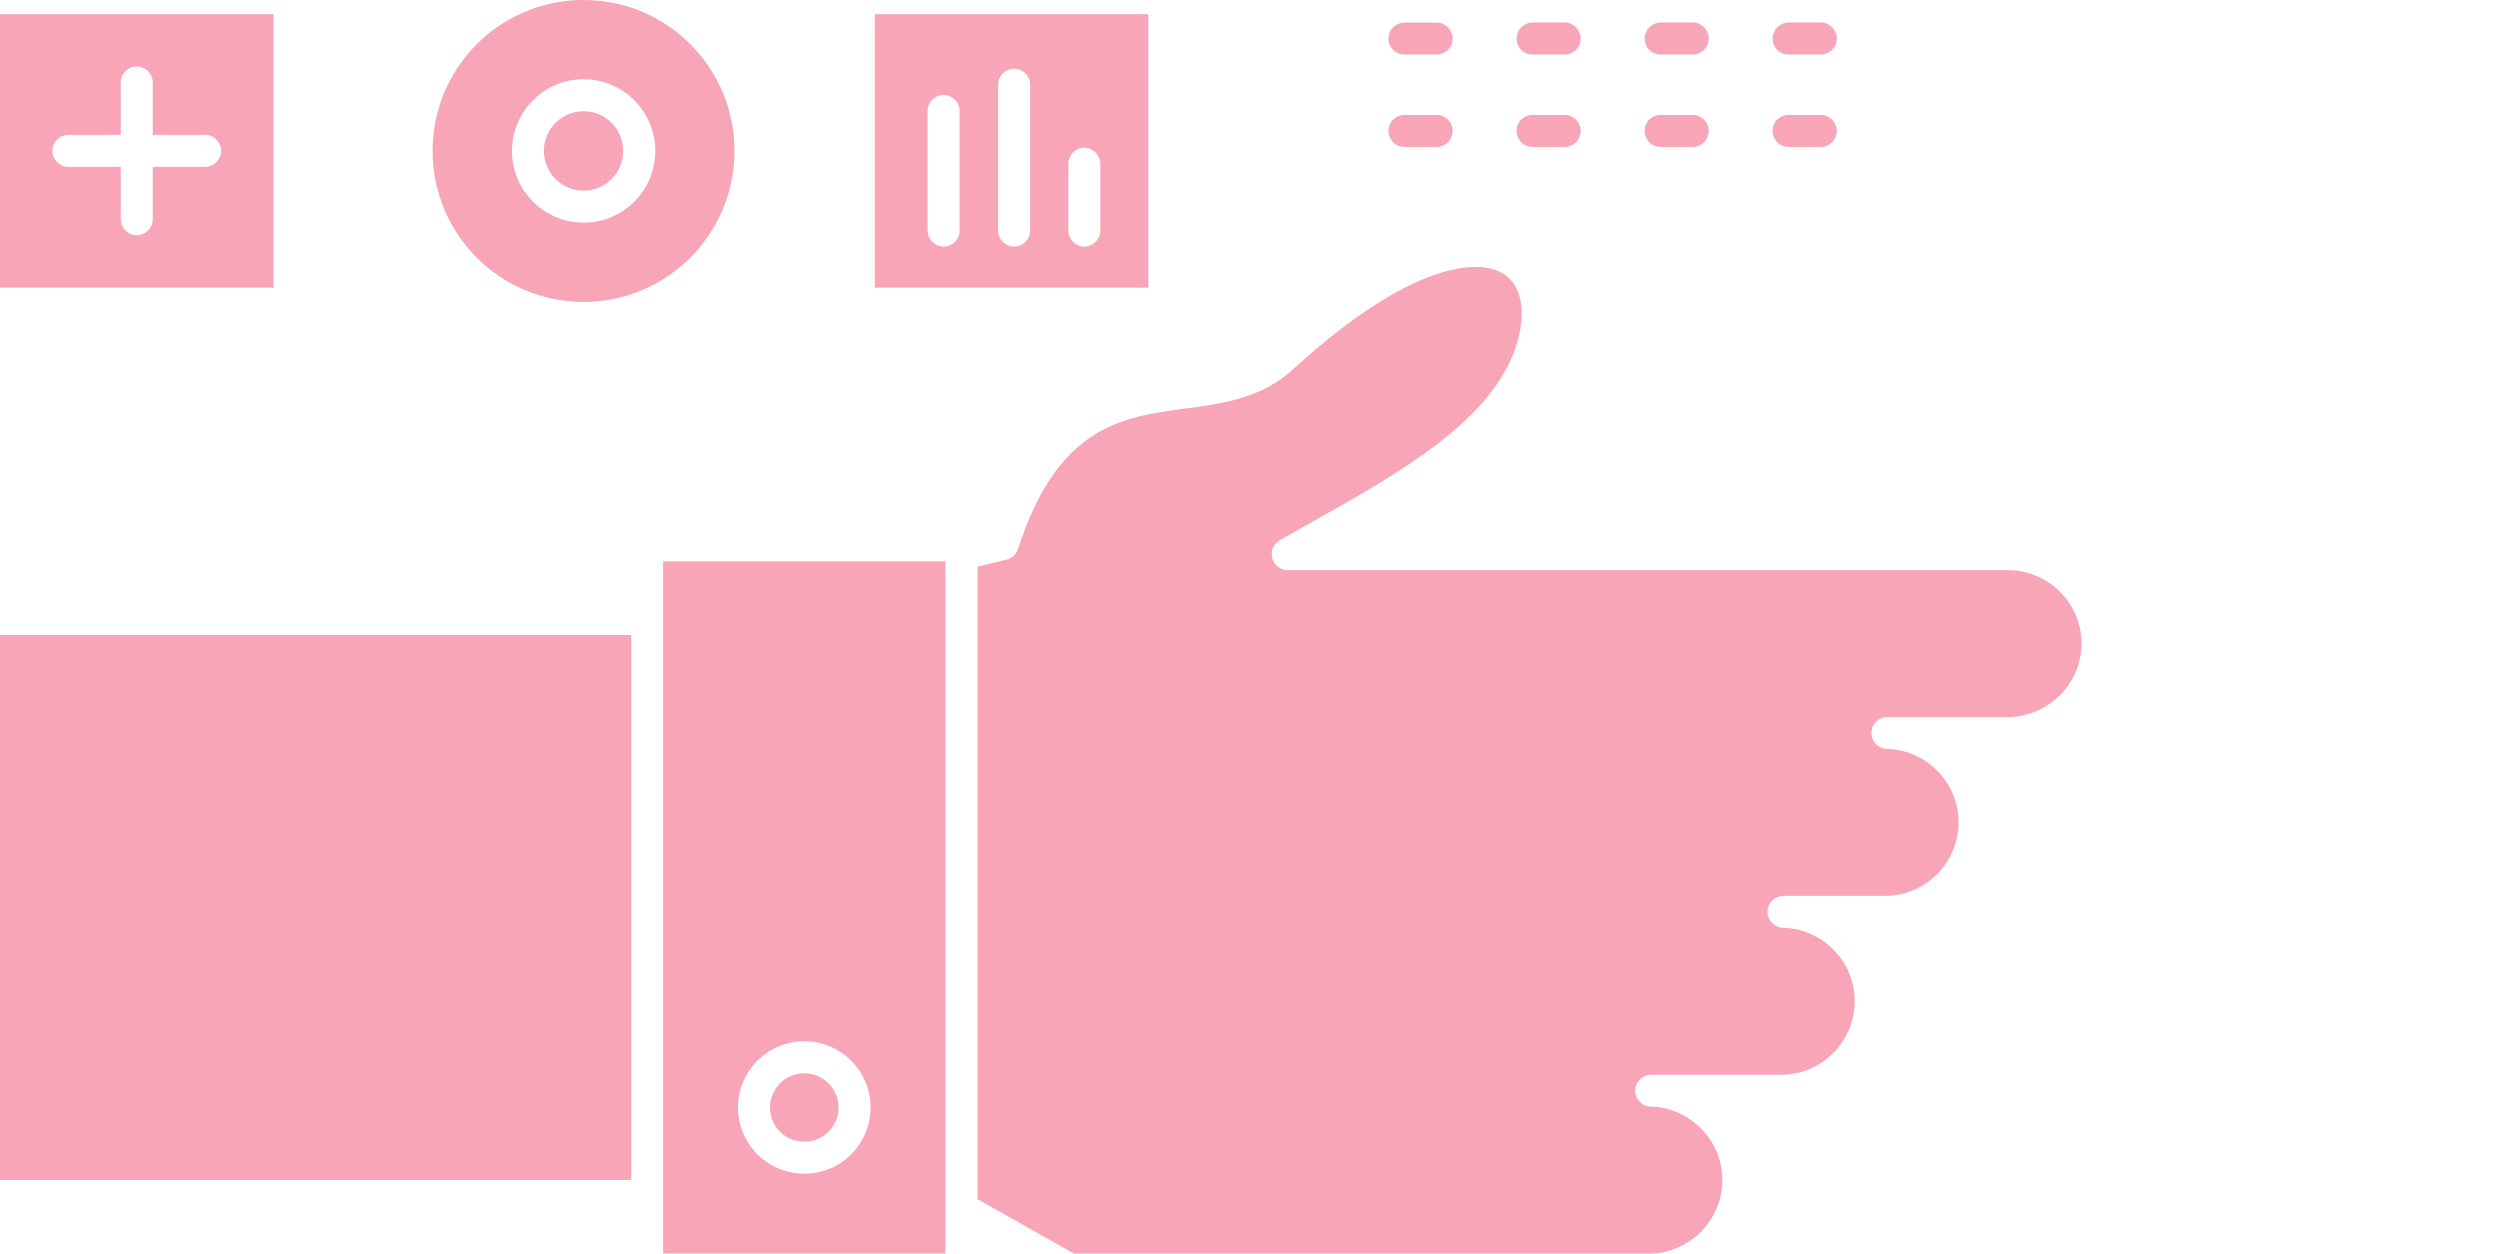 <?xml version="1.0" encoding="utf-8"?>
<!-- Generator: Adobe Illustrator 27.0.1, SVG Export Plug-In . SVG Version: 6.00 Build 0)  -->
<svg version="1.1" xmlns="http://www.w3.org/2000/svg" xmlns:xlink="http://www.w3.org/1999/xlink" x="0px" y="0px"
	 viewBox="0 0 393.57 197.35" style="enable-background:new 0 0 393.57 197.35;" xml:space="preserve">
<style type="text/css">
	.st0{fill-rule:evenodd;clip-rule:evenodd;fill:#003333;}
	.st1{fill-rule:evenodd;clip-rule:evenodd;fill:#F7A5B7;}
	.st2{fill-rule:evenodd;clip-rule:evenodd;fill:#0E2C41;}
	.st3{fill-rule:evenodd;clip-rule:evenodd;fill:#FFFFFF;}
	.st4{fill:#003333;}
	.st5{fill:#FEFEFE;}
	.st6{fill:#0E2C41;}
	.st7{fill:#F7A5B7;}
	.st8{fill:#F0BA5A;}
	.st9{fill:#6FE2FE;}
	.st10{fill:#E38D66;}
	.st11{fill:#F7EB7D;}
	.st12{fill:#F6E596;}
	.st13{fill:#F6E693;}
	.st14{fill:#F8EC8C;}
	.st15{fill:#F7E795;}
	.st16{fill:#F7E794;}
	.st17{fill:#FDFDFD;}
	.st18{fill:#363636;}
	.st19{fill:#202831;}
	.st20{fill:#FFE59B;}
	.st21{fill:#B1E0F4;}
	.st22{fill:#333333;}
	.st23{fill:#272E38;}
	.st24{fill:#B0DFF3;}
	.st25{fill:#29333F;}
	.st26{fill:#CAE6FC;}
	.st27{fill:#FF0012;}
	.st28{fill:#7882D3;}
	.st29{fill:#E7E6E8;}
	.st30{fill:#F9B18E;}
	.st31{fill:#F2BA70;}
	.st32{fill:#98A0A8;}
	.st33{fill:#EB7F78;}
	.st34{fill:#67D0DF;}
	.st35{fill:#E04854;}
	.st36{fill:#FECA5A;}
	.st37{fill-rule:evenodd;clip-rule:evenodd;fill:#006363;}
	.st38{fill:#006363;}
	.st39{fill-rule:evenodd;clip-rule:evenodd;fill:#101010;}
	.st40{fill-rule:evenodd;clip-rule:evenodd;}
	.st41{fill:#1D1D1B;}
	.st42{fill:none;stroke:#231F20;stroke-width:2;stroke-miterlimit:10;}
	.st43{fill:#C49A6C;stroke:#231F20;stroke-miterlimit:10;}
	.st44{fill:none;stroke:#231F20;stroke-width:2;stroke-linejoin:round;stroke-miterlimit:10;}
	.st45{fill:#444444;}
	.st46{fill:#231F20;}
	.st47{fill:#3B3E4A;}
	.st48{fill:#453C5C;}
	.st49{fill:#2090E0;}
	.st50{fill:#A80E33;}
	.st51{fill:#FFFFFF;}
	.st52{fill:none;stroke:#FFFFFF;stroke-linecap:round;stroke-miterlimit:10;}
	.st53{fill:#A6A8AB;}
	.st54{fill:none;stroke:#438AC9;stroke-linecap:round;stroke-linejoin:round;}
	.st55{fill:#448AC9;}
	.st56{fill:none;stroke:#438AC9;stroke-miterlimit:10;}
	.st57{fill:#438AC9;}
	.st58{fill:none;stroke:#438AC9;stroke-linejoin:round;stroke-miterlimit:10;}
	.st59{fill:none;stroke:#438AC9;}
	.st60{fill:none;stroke:#438AC9;stroke-linecap:round;}
	.st61{fill:none;stroke:#438AC9;stroke-linejoin:round;}
	.st62{fill:none;stroke:#438AC9;stroke-linecap:round;stroke-linejoin:round;stroke-miterlimit:10;}
	.st63{fill:#2B2B2B;}
	.st64{fill:none;stroke:#D1D3D4;stroke-width:2;stroke-miterlimit:10;}
	.st65{fill:none;stroke:#D1D3D4;stroke-width:2;stroke-linecap:round;stroke-linejoin:round;stroke-miterlimit:10;}
	.st66{fill:none;stroke:#D1D3D4;stroke-width:2;stroke-linecap:round;stroke-miterlimit:10;}
	.st67{fill:#D1D3D4;}
	.st68{fill:none;stroke:#D1D3D4;stroke-width:2;stroke-linejoin:round;stroke-miterlimit:10;}
	.st69{fill:none;stroke:#D1D3D4;stroke-width:1.765;stroke-linecap:round;stroke-miterlimit:10;}
	.st70{fill:none;stroke:#D1D3D4;stroke-width:1.765;stroke-miterlimit:10;}
	.st71{fill:none;stroke:#D1D3D4;stroke-width:1.829;stroke-miterlimit:10;}
	.st72{fill:none;stroke:#D1D3D4;stroke-width:1.829;stroke-linecap:round;stroke-miterlimit:10;}
	.st73{fill:none;stroke:#6683C6;stroke-width:2;stroke-linecap:round;stroke-linejoin:round;stroke-miterlimit:10;}
	.st74{opacity:0.5;fill:none;stroke:#6683C6;stroke-linecap:round;stroke-miterlimit:10;}
	.st75{opacity:0.5;fill:none;stroke:#6683C6;stroke-miterlimit:10;}
	.st76{fill:none;stroke:#6683C6;stroke-width:2;stroke-miterlimit:10;}
	.st77{opacity:0.5;fill:none;stroke:#6683C6;stroke-linecap:round;stroke-linejoin:round;stroke-miterlimit:10;}
	.st78{fill:none;stroke:#6683C6;stroke-width:2;stroke-linecap:round;stroke-miterlimit:10;}
	.st79{fill:none;stroke:#7DDC16;stroke-width:2;stroke-linecap:round;stroke-linejoin:round;stroke-miterlimit:10;}
	.st80{fill:none;stroke:#6683C6;stroke-linecap:round;stroke-miterlimit:10;}
	.st81{fill:none;stroke:#6683C6;stroke-linecap:round;stroke-linejoin:round;stroke-miterlimit:10;}
	.st82{fill:none;stroke:#9F77D8;stroke-linecap:round;stroke-linejoin:round;stroke-miterlimit:10;}
	.st83{fill:none;stroke:#DFDEF9;stroke-width:2;stroke-linecap:round;stroke-linejoin:round;stroke-miterlimit:10;}
	.st84{fill:#6683C6;}
	.st85{opacity:0.7;fill:none;stroke:#6683C6;stroke-miterlimit:10;}
	.st86{opacity:0.4;fill:none;stroke:#6683C6;stroke-linecap:round;stroke-miterlimit:10;}
	.st87{fill:none;stroke:#E44125;stroke-width:4;stroke-linecap:round;stroke-linejoin:round;stroke-miterlimit:10;}
	.st88{opacity:0.3;fill:#444444;stroke:#444444;stroke-miterlimit:10;enable-background:new    ;}
	.st89{fill:none;stroke:#444444;stroke-width:2;stroke-linecap:round;stroke-linejoin:round;stroke-miterlimit:10;}
	.st90{fill:none;stroke:#444444;stroke-width:2;stroke-miterlimit:10;}
	.st91{fill:none;stroke:#444444;stroke-width:2;stroke-linejoin:round;stroke-miterlimit:10;}
	.st92{opacity:0.3;fill:#444444;enable-background:new    ;}
	.st93{fill:none;stroke:#444444;stroke-width:2;stroke-linecap:square;stroke-miterlimit:10;}
	.st94{fill:none;stroke:#444444;stroke-miterlimit:10;}
	.st95{fill:none;stroke:#7F90F4;stroke-width:2;stroke-linecap:round;stroke-linejoin:round;stroke-miterlimit:10;}
	.st96{fill:none;stroke:#D3D3FE;stroke-width:2;stroke-linecap:round;stroke-linejoin:round;stroke-miterlimit:10;}
	.st97{fill:none;stroke:#D3D3FE;stroke-width:2;stroke-linejoin:round;stroke-miterlimit:10;}
	.st98{fill:none;stroke:#7F90F4;stroke-width:2;stroke-miterlimit:10;}
	.st99{fill:none;stroke:#7F90F4;stroke-width:2;stroke-linejoin:round;stroke-miterlimit:10;}
	.st100{fill:none;stroke:#D3D3FE;stroke-width:2;stroke-linecap:square;stroke-miterlimit:10;}
	.st101{fill:none;stroke:#7F90F4;stroke-width:2;stroke-linecap:square;stroke-miterlimit:10;}
	.st102{fill:none;stroke:#D3D3FE;stroke-width:2;stroke-miterlimit:10;}
	.st103{fill:none;stroke:#D2D2FC;stroke-width:2;stroke-linecap:round;stroke-linejoin:round;stroke-miterlimit:10;}
	.st104{fill:#7F90F4;}
	.st105{fill:none;stroke:#FF7679;stroke-width:0.5;stroke-linecap:round;stroke-linejoin:round;stroke-miterlimit:10;}
	
		.st106{fill-rule:evenodd;clip-rule:evenodd;fill:none;stroke:#FF7679;stroke-width:0.5;stroke-linecap:round;stroke-linejoin:round;stroke-miterlimit:10;}
	.st107{fill:#FF7679;}
	.st108{fill:none;stroke:#444444;stroke-width:2;stroke-linecap:round;stroke-miterlimit:10;}
	.st109{fill:none;stroke:#444444;stroke-linecap:round;stroke-linejoin:round;stroke-miterlimit:10;}
	.st110{fill:none;stroke:#444444;stroke-linecap:round;stroke-miterlimit:10;}
	.st111{fill:#F1F1F2;}
	.st112{fill:#424143;}
	.st113{fill:#59595B;}
	.st114{fill:#808183;}
	.st115{fill:#414243;}
	.st116{fill:#F3F2F2;}
	.st117{fill:#59595C;}
	.st118{fill:#6E6E71;}
	.st119{fill:#FFFFFF;stroke:#424143;stroke-width:4.544;stroke-miterlimit:10;}
	.st120{fill-rule:evenodd;clip-rule:evenodd;fill:#424143;}
	.st121{fill:#282928;}
	.st122{fill:#262626;}
	.st123{fill:#ED4956;}
	.st124{fill:#F5F5F5;}
	.st125{fill-rule:evenodd;clip-rule:evenodd;fill:#001850;}
	.st126{fill:#FF6600;}
	.st127{fill-rule:evenodd;clip-rule:evenodd;fill:#FF6600;}
	.st128{fill:none;stroke:#FF6600;stroke-width:5.138;stroke-miterlimit:2.613;}
	.st129{fill:#F4F6FA;}
	.st130{fill:#BDD4DE;}
	.st131{fill:#7E68C6;}
	.st132{fill:#FA9F3C;}
	.st133{fill:#2BBFE8;}
	.st134{fill:#F7BB40;}
	.st135{fill:#CB479C;}
	.st136{fill:#2A3942;}
	.st137{fill-rule:evenodd;clip-rule:evenodd;fill:url(#SVGID_1_);}
	.st138{fill:#1D1D1D;}
</style>
<g id="Layer_1">
</g>
<g id="Layer_2">
	<path class="st7" d="M324.29,109.45c2.09-2.09,3.4-4.99,3.4-8.14c0-3.18-1.31-6.07-3.4-8.16c-2.09-2.09-4.99-3.39-8.17-3.39H202.72
		c-0.87-0.02-1.73-0.47-2.19-1.3c-0.68-1.21-0.26-2.75,0.95-3.42l4.94-2.79c14.01-7.86,28.75-16.15,32.38-28.18
		c0.96-3.18,1-5.99,0.18-8.1c-0.55-1.46-1.58-2.58-2.99-3.24c-1.59-0.71-3.76-0.94-6.44-0.45c-6.28,1.11-15,5.8-25.95,15.83
		c-5.04,4.61-10.99,5.42-17.18,6.23c-9.62,1.29-19.93,2.67-26.15,22.09c-0.27,0.8-0.94,1.48-1.82,1.68l-4.56,1.09v99.58l15.18,8.57
		h90.51c3.18,0,6.07-1.31,8.16-3.4c2.09-2.1,3.4-4.98,3.4-8.17c0-3.14-1.26-5.99-3.29-8.05c-1.97-2.04-4.69-3.35-7.67-3.51h-0.24
		c-1.39,0-2.51-1.14-2.51-2.53c0-1.38,1.13-2.5,2.51-2.5h20.48c3.18,0,6.07-1.31,8.16-3.39c2.1-2.11,3.4-5,3.4-8.18
		c0-3.14-1.25-5.99-3.28-8.05c-1.98-2.04-4.7-3.35-7.69-3.51h-0.23c-1.4,0-2.52-1.13-2.52-2.52c0-1.38,1.13-2.5,2.52-2.5h15.98
		c3.18,0,6.07-1.31,8.17-3.39c2.1-2.11,3.4-5,3.4-8.18c0-3.14-1.26-5.99-3.29-8.06c-1.98-2.03-4.69-3.34-7.68-3.51h-0.24
		c-1.39,0-2.51-1.12-2.51-2.5c0-1.4,1.13-2.52,2.51-2.52h19.04C319.27,112.87,322.18,111.56,324.29,109.45 M130.43,178.15
		c0.98-0.96,1.58-2.32,1.58-3.81c0-1.48-0.6-2.83-1.58-3.8c-0.97-0.98-2.32-1.58-3.82-1.58c-1.48,0-2.83,0.6-3.81,1.58
		c-0.97,0.97-1.58,2.33-1.58,3.8c0,1.5,0.6,2.85,1.58,3.81c0.97,0.99,2.33,1.58,3.81,1.58
		C128.11,179.74,129.45,179.14,130.43,178.15z M137.05,174.34c0,2.89-1.17,5.49-3.05,7.38c-1.89,1.89-4.49,3.05-7.39,3.05
		c-2.87,0-5.49-1.16-7.37-3.05c-1.89-1.88-3.06-4.49-3.06-7.38c0-2.87,1.17-5.48,3.06-7.36c1.89-1.89,4.5-3.06,7.37-3.06
		c2.89,0,5.5,1.17,7.39,3.06C135.88,168.86,137.05,171.47,137.05,174.34z M-0.16,99.97v85.79h99.53V99.97H-0.16L-0.16,99.97z
		 M43.06,2.24H0v43.05h43.06V2.24z M19.01,12.99c0-1.4,1.13-2.52,2.52-2.52c1.38,0,2.52,1.13,2.52,2.52v8.24h8.24
		c1.38,0,2.51,1.15,2.51,2.52c0,1.39-1.13,2.52-2.51,2.52h-8.24v8.24c0,1.39-1.14,2.52-2.52,2.52c-1.39,0-2.52-1.13-2.52-2.52v-8.24
		h-8.25c-1.39,0-2.52-1.13-2.52-2.52c0-1.38,1.13-2.52,2.52-2.52h8.25V12.99z M108.67,6.95C104.38,2.65,98.43,0,91.87,0
		C85.3,0,79.36,2.65,75.06,6.95c-4.3,4.31-6.96,10.24-6.96,16.8c0,6.56,2.66,12.51,6.96,16.82c4.3,4.29,10.25,6.96,16.81,6.96
		c6.56,0,12.51-2.67,16.8-6.96c4.3-4.3,6.96-10.26,6.96-16.82C115.63,17.19,112.97,11.26,108.67,6.95z M96.28,19.34
		c-1.13-1.13-2.68-1.83-4.41-1.83c-1.73,0-3.29,0.7-4.41,1.83c-1.13,1.13-1.84,2.68-1.84,4.41c0,1.72,0.71,3.3,1.84,4.43
		c1.12,1.13,2.69,1.83,4.41,1.83c1.67,0,3.19-0.66,4.31-1.73l0.1-0.1c1.13-1.13,1.82-2.71,1.82-4.43c0-1.66-0.66-3.18-1.71-4.31
		L96.28,19.34z M91.87,12.47c3.1,0,5.94,1.27,7.98,3.3l0.17,0.19c1.94,2.03,3.14,4.78,3.14,7.8c0,3.11-1.26,5.95-3.3,7.98
		l-0.17,0.17c-2.03,1.95-4.79,3.14-7.81,3.14c-3.11,0-5.93-1.25-7.97-3.3c-2.05-2.03-3.31-4.86-3.31-7.98c0-3.1,1.26-5.93,3.3-7.96
		C85.92,13.74,88.75,12.47,91.87,12.47z M180.78,2.24h-43.06v43.05h43.06V2.24z M146.03,17.48c0-1.39,1.13-2.52,2.52-2.52
		c1.39,0,2.52,1.13,2.52,2.52V36.3c0,1.38-1.13,2.52-2.52,2.52c-1.39,0-2.52-1.14-2.52-2.52V17.48z M157.13,13.33
		c0-1.39,1.13-2.52,2.52-2.52c1.38,0,2.52,1.13,2.52,2.52v22.97c0,1.38-1.14,2.52-2.52,2.52c-1.4,0-2.52-1.15-2.52-2.52V13.33z
		 M168.19,25.78c0-1.39,1.13-2.52,2.52-2.52c1.38,0,2.51,1.13,2.51,2.52V36.3c0,1.38-1.13,2.52-2.51,2.52
		c-1.39,0-2.52-1.14-2.52-2.52V25.78z M246.31,8.59c0.96,0,1.95-0.61,2.27-1.42c0.83-1.68-0.45-3.63-2.27-3.63h-5.03
		c-0.96,0-1.95,0.64-2.27,1.42c-0.84,1.7,0.44,3.63,2.27,3.63H246.31z M266.47,8.59c0.95,0,1.95-0.61,2.27-1.42
		c0.84-1.68-0.44-3.63-2.27-3.63h-5.03c-0.95,0-1.95,0.64-2.27,1.42c-0.84,1.7,0.44,3.63,2.27,3.63H266.47z M286.63,8.59
		c0.95,0,1.95-0.61,2.27-1.42c0.83-1.68-0.44-3.63-2.27-3.63h-5.05c-0.94,0-1.95,0.64-2.26,1.42c-0.84,1.7,0.43,3.63,2.26,3.63
		H286.63z M221.12,3.55c-0.96,0-1.95,0.63-2.28,1.41c-0.84,1.7,0.45,3.63,2.28,3.63h5.03c0.96,0,1.94-0.61,2.27-1.41
		c0.84-1.68-0.44-3.63-2.27-3.63H221.12z M246.31,23.14c0.96,0,1.95-0.64,2.27-1.44c0.83-1.68-0.45-3.61-2.27-3.61h-5.03
		c-0.96,0-1.95,0.61-2.27,1.42c-0.84,1.68,0.44,3.63,2.27,3.63H246.31L246.31,23.14z M266.47,23.14c0.95,0,1.95-0.64,2.27-1.44
		c0.84-1.68-0.44-3.61-2.27-3.61h-5.03c-0.95,0-1.95,0.61-2.27,1.42c-0.84,1.68,0.44,3.63,2.27,3.63H266.47L266.47,23.14z
		 M286.63,23.14c0.95,0,1.95-0.64,2.27-1.44c0.83-1.68-0.44-3.61-2.27-3.61h-5.05c-0.94,0-1.95,0.61-2.26,1.42
		c-0.84,1.68,0.43,3.63,2.26,3.63H286.63L286.63,23.14z M221.12,18.09c-0.96,0-1.95,0.61-2.28,1.42c-0.84,1.68,0.45,3.63,2.28,3.63
		h5.03c0.96,0,1.94-0.63,2.27-1.44c0.84-1.68-0.44-3.61-2.27-3.61H221.12L221.12,18.09z M148.83,197.35V88.38H104.4v9v0.06v90.84
		v0.05v9H148.83L148.83,197.35z"/>
</g>
</svg>
